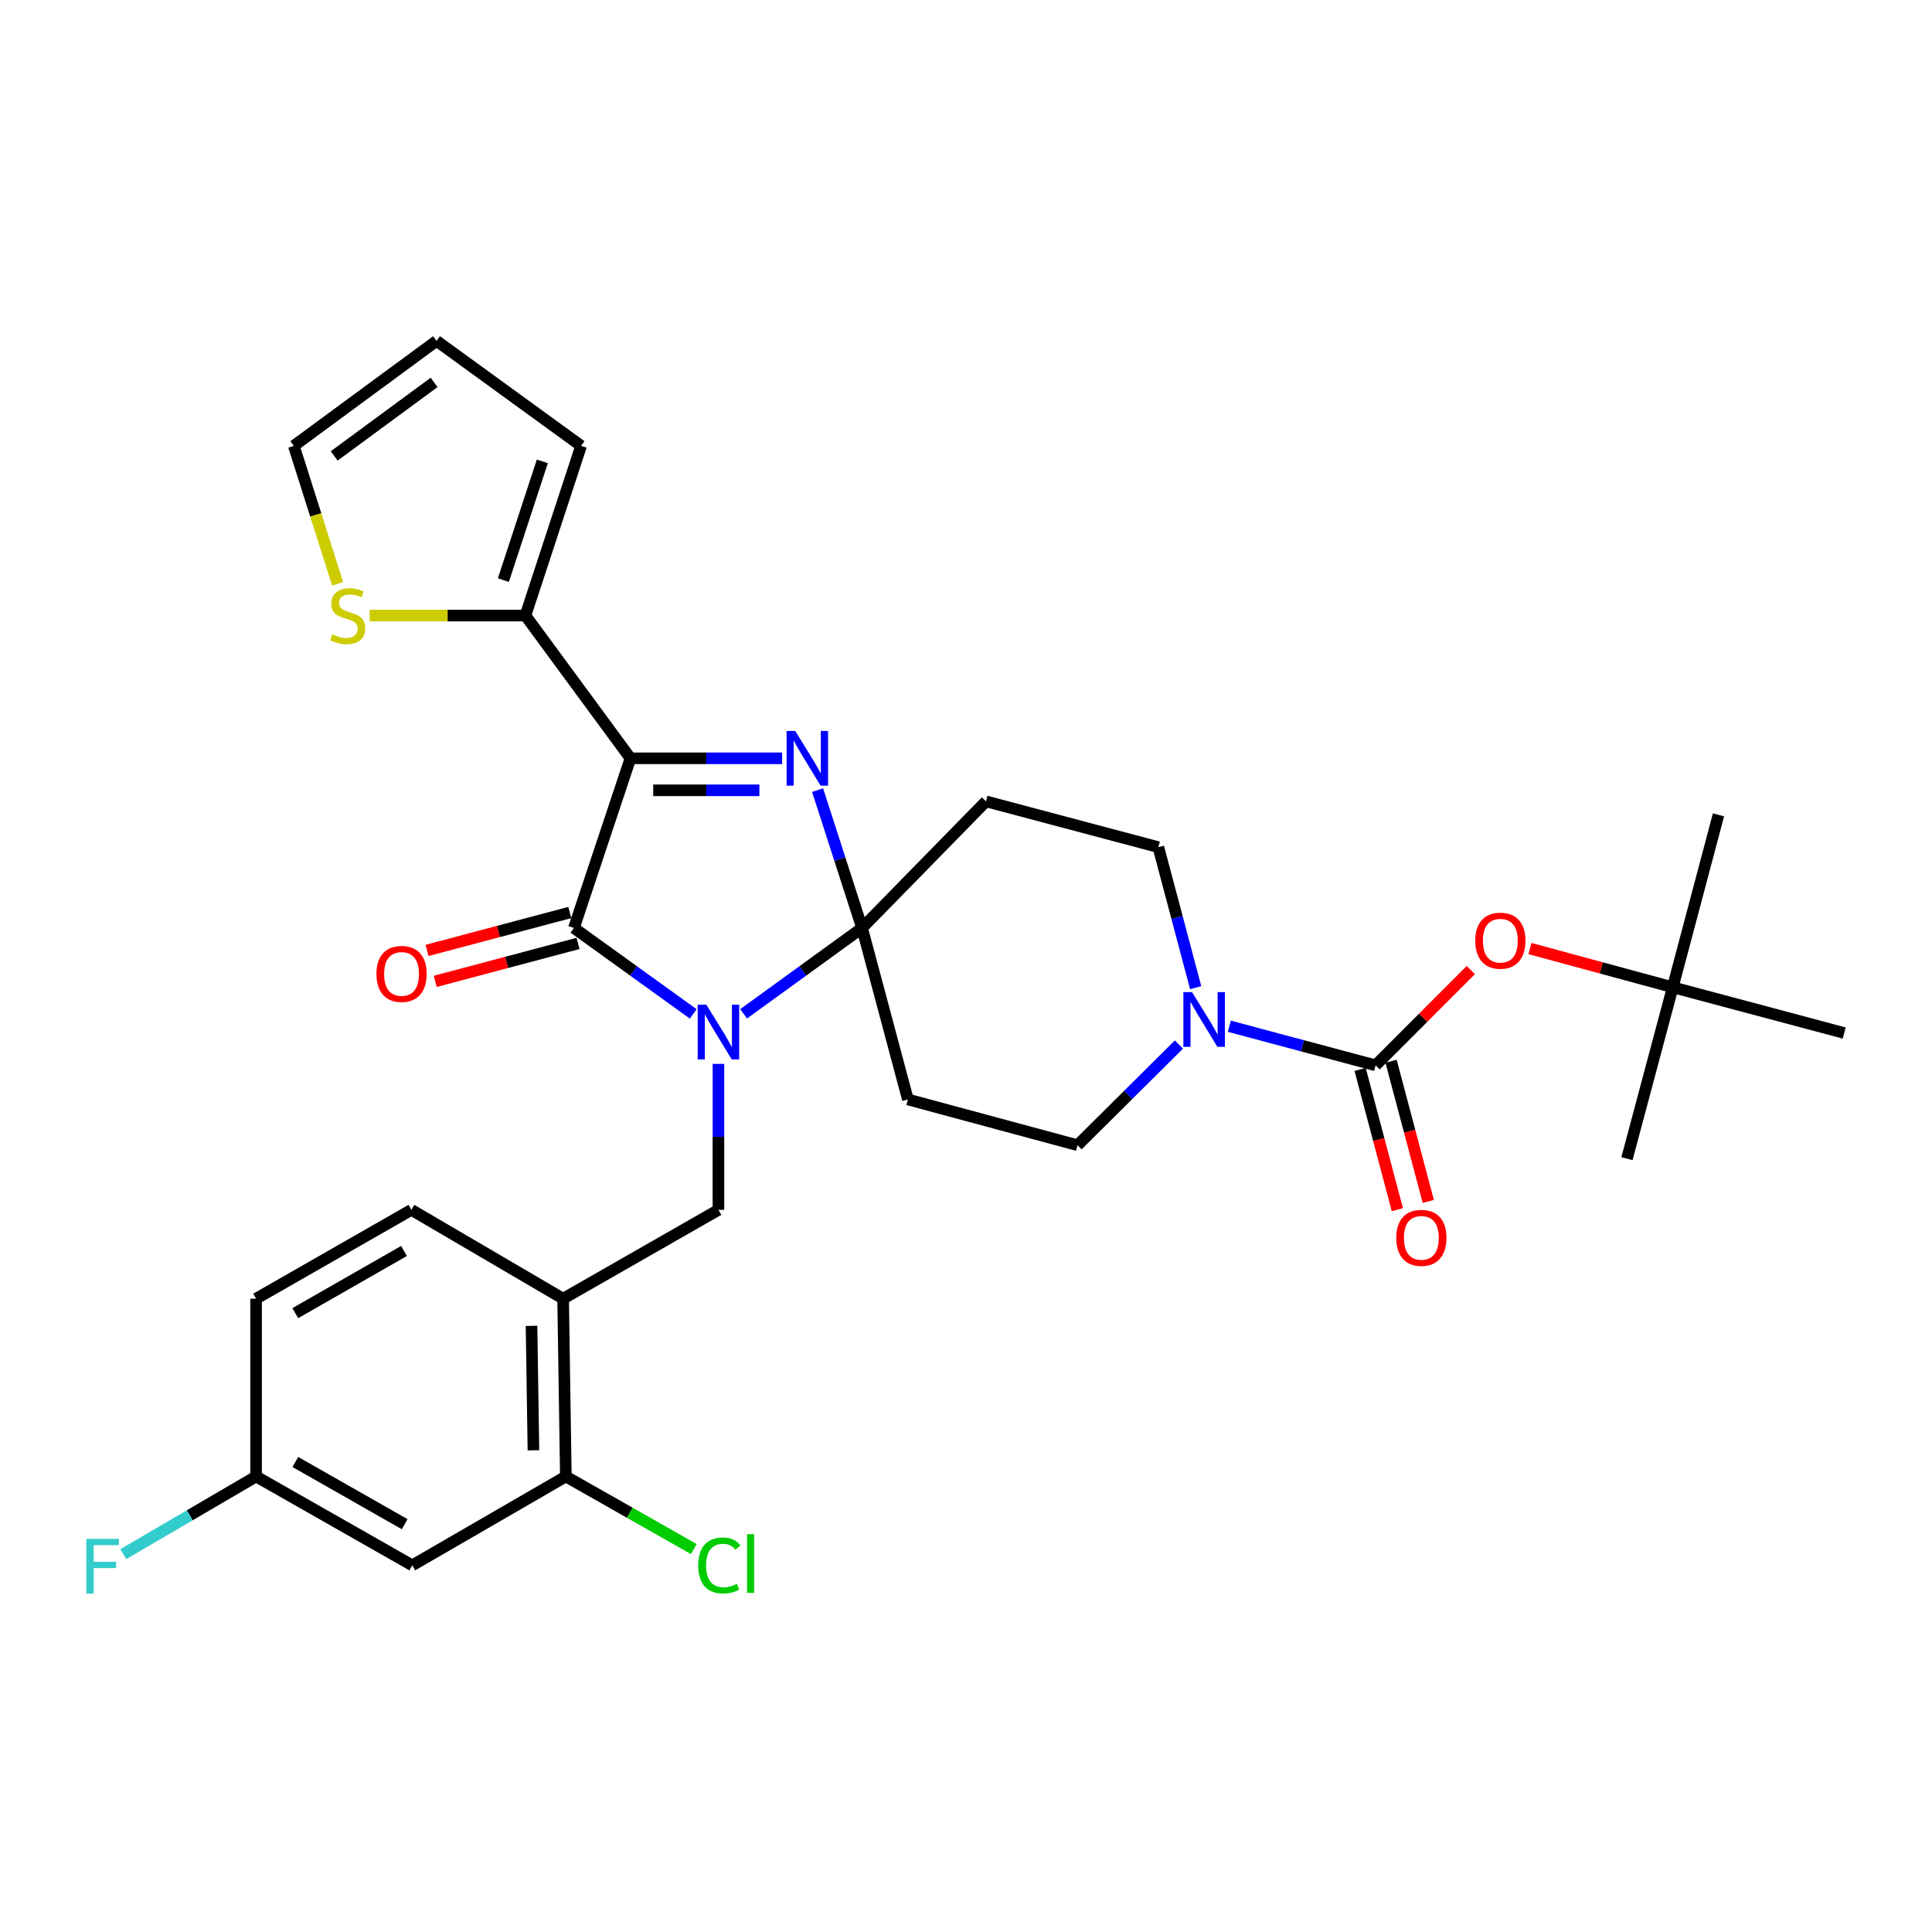 <?xml version='1.0' encoding='iso-8859-1'?>
<svg version='1.1' baseProfile='full'
              xmlns='http://www.w3.org/2000/svg'
                      xmlns:rdkit='http://www.rdkit.org/xml'
                      xmlns:xlink='http://www.w3.org/1999/xlink'
                  xml:space='preserve'
width='1000px' height='1000px' viewBox='0 0 1000 1000'>
<!-- END OF HEADER -->
<rect style='opacity:1.0;fill:#FFFFFF;stroke:none' width='1000' height='1000' x='0' y='0'> </rect>
<path class='bond-0' d='M 384.897,524.748 L 415.552,502.53' style='fill:none;fill-rule:evenodd;stroke:#0000FF;stroke-width:6px;stroke-linecap:butt;stroke-linejoin:miter;stroke-opacity:1' />
<path class='bond-0' d='M 415.552,502.53 L 446.206,480.311' style='fill:none;fill-rule:evenodd;stroke:#000000;stroke-width:6px;stroke-linecap:butt;stroke-linejoin:miter;stroke-opacity:1' />
<path class='bond-3' d='M 358.817,524.8 L 327.938,502.555' style='fill:none;fill-rule:evenodd;stroke:#0000FF;stroke-width:6px;stroke-linecap:butt;stroke-linejoin:miter;stroke-opacity:1' />
<path class='bond-3' d='M 327.938,502.555 L 297.058,480.311' style='fill:none;fill-rule:evenodd;stroke:#000000;stroke-width:6px;stroke-linecap:butt;stroke-linejoin:miter;stroke-opacity:1' />
<path class='bond-5' d='M 371.862,550.657 L 371.862,588.438' style='fill:none;fill-rule:evenodd;stroke:#0000FF;stroke-width:6px;stroke-linecap:butt;stroke-linejoin:miter;stroke-opacity:1' />
<path class='bond-5' d='M 371.862,588.438 L 371.862,626.219' style='fill:none;fill-rule:evenodd;stroke:#000000;stroke-width:6px;stroke-linecap:butt;stroke-linejoin:miter;stroke-opacity:1' />
<path class='bond-2' d='M 446.206,480.311 L 434.694,444.641' style='fill:none;fill-rule:evenodd;stroke:#000000;stroke-width:6px;stroke-linecap:butt;stroke-linejoin:miter;stroke-opacity:1' />
<path class='bond-2' d='M 434.694,444.641 L 423.183,408.97' style='fill:none;fill-rule:evenodd;stroke:#0000FF;stroke-width:6px;stroke-linecap:butt;stroke-linejoin:miter;stroke-opacity:1' />
<path class='bond-8' d='M 446.206,480.311 L 510.352,414.785' style='fill:none;fill-rule:evenodd;stroke:#000000;stroke-width:6px;stroke-linecap:butt;stroke-linejoin:miter;stroke-opacity:1' />
<path class='bond-9' d='M 446.206,480.311 L 469.922,569.077' style='fill:none;fill-rule:evenodd;stroke:#000000;stroke-width:6px;stroke-linecap:butt;stroke-linejoin:miter;stroke-opacity:1' />
<path class='bond-1' d='M 326.325,392.504 L 297.058,480.311' style='fill:none;fill-rule:evenodd;stroke:#000000;stroke-width:6px;stroke-linecap:butt;stroke-linejoin:miter;stroke-opacity:1' />
<path class='bond-7' d='M 326.325,392.504 L 271.961,318.611' style='fill:none;fill-rule:evenodd;stroke:#000000;stroke-width:6px;stroke-linecap:butt;stroke-linejoin:miter;stroke-opacity:1' />
<path class='bond-31' d='M 326.325,392.504 L 365.582,392.504' style='fill:none;fill-rule:evenodd;stroke:#000000;stroke-width:6px;stroke-linecap:butt;stroke-linejoin:miter;stroke-opacity:1' />
<path class='bond-31' d='M 365.582,392.504 L 404.84,392.504' style='fill:none;fill-rule:evenodd;stroke:#0000FF;stroke-width:6px;stroke-linecap:butt;stroke-linejoin:miter;stroke-opacity:1' />
<path class='bond-31' d='M 338.102,409.069 L 365.582,409.069' style='fill:none;fill-rule:evenodd;stroke:#000000;stroke-width:6px;stroke-linecap:butt;stroke-linejoin:miter;stroke-opacity:1' />
<path class='bond-31' d='M 365.582,409.069 L 393.063,409.069' style='fill:none;fill-rule:evenodd;stroke:#0000FF;stroke-width:6px;stroke-linecap:butt;stroke-linejoin:miter;stroke-opacity:1' />
<path class='bond-15' d='M 294.931,472.306 L 257.977,482.126' style='fill:none;fill-rule:evenodd;stroke:#000000;stroke-width:6px;stroke-linecap:butt;stroke-linejoin:miter;stroke-opacity:1' />
<path class='bond-15' d='M 257.977,482.126 L 221.023,491.946' style='fill:none;fill-rule:evenodd;stroke:#FF0000;stroke-width:6px;stroke-linecap:butt;stroke-linejoin:miter;stroke-opacity:1' />
<path class='bond-15' d='M 299.185,488.317 L 262.231,498.136' style='fill:none;fill-rule:evenodd;stroke:#000000;stroke-width:6px;stroke-linecap:butt;stroke-linejoin:miter;stroke-opacity:1' />
<path class='bond-15' d='M 262.231,498.136 L 225.277,507.956' style='fill:none;fill-rule:evenodd;stroke:#FF0000;stroke-width:6px;stroke-linecap:butt;stroke-linejoin:miter;stroke-opacity:1' />
<path class='bond-4' d='M 712.004,551.416 L 674.149,541.295' style='fill:none;fill-rule:evenodd;stroke:#000000;stroke-width:6px;stroke-linecap:butt;stroke-linejoin:miter;stroke-opacity:1' />
<path class='bond-4' d='M 674.149,541.295 L 636.294,531.175' style='fill:none;fill-rule:evenodd;stroke:#0000FF;stroke-width:6px;stroke-linecap:butt;stroke-linejoin:miter;stroke-opacity:1' />
<path class='bond-12' d='M 712.004,551.416 L 736.652,526.761' style='fill:none;fill-rule:evenodd;stroke:#000000;stroke-width:6px;stroke-linecap:butt;stroke-linejoin:miter;stroke-opacity:1' />
<path class='bond-12' d='M 736.652,526.761 L 761.299,502.106' style='fill:none;fill-rule:evenodd;stroke:#FF0000;stroke-width:6px;stroke-linecap:butt;stroke-linejoin:miter;stroke-opacity:1' />
<path class='bond-18' d='M 703.998,553.541 L 713.635,589.831' style='fill:none;fill-rule:evenodd;stroke:#000000;stroke-width:6px;stroke-linecap:butt;stroke-linejoin:miter;stroke-opacity:1' />
<path class='bond-18' d='M 713.635,589.831 L 723.272,626.121' style='fill:none;fill-rule:evenodd;stroke:#FF0000;stroke-width:6px;stroke-linecap:butt;stroke-linejoin:miter;stroke-opacity:1' />
<path class='bond-18' d='M 720.009,549.29 L 729.646,585.579' style='fill:none;fill-rule:evenodd;stroke:#000000;stroke-width:6px;stroke-linecap:butt;stroke-linejoin:miter;stroke-opacity:1' />
<path class='bond-18' d='M 729.646,585.579 L 739.283,621.869' style='fill:none;fill-rule:evenodd;stroke:#FF0000;stroke-width:6px;stroke-linecap:butt;stroke-linejoin:miter;stroke-opacity:1' />
<path class='bond-10' d='M 371.862,626.219 L 291.472,672.208' style='fill:none;fill-rule:evenodd;stroke:#000000;stroke-width:6px;stroke-linecap:butt;stroke-linejoin:miter;stroke-opacity:1' />
<path class='bond-6' d='M 610.208,540.649 L 583.969,566.707' style='fill:none;fill-rule:evenodd;stroke:#0000FF;stroke-width:6px;stroke-linecap:butt;stroke-linejoin:miter;stroke-opacity:1' />
<path class='bond-6' d='M 583.969,566.707 L 557.73,592.766' style='fill:none;fill-rule:evenodd;stroke:#000000;stroke-width:6px;stroke-linecap:butt;stroke-linejoin:miter;stroke-opacity:1' />
<path class='bond-32' d='M 618.882,511.222 L 609.22,474.857' style='fill:none;fill-rule:evenodd;stroke:#0000FF;stroke-width:6px;stroke-linecap:butt;stroke-linejoin:miter;stroke-opacity:1' />
<path class='bond-32' d='M 609.22,474.857 L 599.559,438.492' style='fill:none;fill-rule:evenodd;stroke:#000000;stroke-width:6px;stroke-linecap:butt;stroke-linejoin:miter;stroke-opacity:1' />
<path class='bond-13' d='M 271.961,318.611 L 231.658,318.611' style='fill:none;fill-rule:evenodd;stroke:#000000;stroke-width:6px;stroke-linecap:butt;stroke-linejoin:miter;stroke-opacity:1' />
<path class='bond-13' d='M 231.658,318.611 L 191.355,318.611' style='fill:none;fill-rule:evenodd;stroke:#CCCC00;stroke-width:6px;stroke-linecap:butt;stroke-linejoin:miter;stroke-opacity:1' />
<path class='bond-19' d='M 271.961,318.611 L 300.776,230.785' style='fill:none;fill-rule:evenodd;stroke:#000000;stroke-width:6px;stroke-linecap:butt;stroke-linejoin:miter;stroke-opacity:1' />
<path class='bond-19' d='M 260.543,300.273 L 280.714,238.794' style='fill:none;fill-rule:evenodd;stroke:#000000;stroke-width:6px;stroke-linecap:butt;stroke-linejoin:miter;stroke-opacity:1' />
<path class='bond-17' d='M 510.352,414.785 L 599.559,438.492' style='fill:none;fill-rule:evenodd;stroke:#000000;stroke-width:6px;stroke-linecap:butt;stroke-linejoin:miter;stroke-opacity:1' />
<path class='bond-16' d='M 469.922,569.077 L 557.73,592.766' style='fill:none;fill-rule:evenodd;stroke:#000000;stroke-width:6px;stroke-linecap:butt;stroke-linejoin:miter;stroke-opacity:1' />
<path class='bond-11' d='M 291.472,672.208 L 292.88,764.222' style='fill:none;fill-rule:evenodd;stroke:#000000;stroke-width:6px;stroke-linecap:butt;stroke-linejoin:miter;stroke-opacity:1' />
<path class='bond-11' d='M 275.119,686.263 L 276.105,750.673' style='fill:none;fill-rule:evenodd;stroke:#000000;stroke-width:6px;stroke-linecap:butt;stroke-linejoin:miter;stroke-opacity:1' />
<path class='bond-21' d='M 291.472,672.208 L 212.941,626.219' style='fill:none;fill-rule:evenodd;stroke:#000000;stroke-width:6px;stroke-linecap:butt;stroke-linejoin:miter;stroke-opacity:1' />
<path class='bond-14' d='M 292.88,764.222 L 213.392,810.219' style='fill:none;fill-rule:evenodd;stroke:#000000;stroke-width:6px;stroke-linecap:butt;stroke-linejoin:miter;stroke-opacity:1' />
<path class='bond-25' d='M 292.88,764.222 L 325.995,783.01' style='fill:none;fill-rule:evenodd;stroke:#000000;stroke-width:6px;stroke-linecap:butt;stroke-linejoin:miter;stroke-opacity:1' />
<path class='bond-25' d='M 325.995,783.01 L 359.11,801.799' style='fill:none;fill-rule:evenodd;stroke:#00CC00;stroke-width:6px;stroke-linecap:butt;stroke-linejoin:miter;stroke-opacity:1' />
<path class='bond-22' d='M 791.894,490.969 L 828.846,500.987' style='fill:none;fill-rule:evenodd;stroke:#FF0000;stroke-width:6px;stroke-linecap:butt;stroke-linejoin:miter;stroke-opacity:1' />
<path class='bond-22' d='M 828.846,500.987 L 865.799,511.004' style='fill:none;fill-rule:evenodd;stroke:#000000;stroke-width:6px;stroke-linecap:butt;stroke-linejoin:miter;stroke-opacity:1' />
<path class='bond-20' d='M 174.758,302.187 L 163.419,266.486' style='fill:none;fill-rule:evenodd;stroke:#CCCC00;stroke-width:6px;stroke-linecap:butt;stroke-linejoin:miter;stroke-opacity:1' />
<path class='bond-20' d='M 163.419,266.486 L 152.08,230.785' style='fill:none;fill-rule:evenodd;stroke:#000000;stroke-width:6px;stroke-linecap:butt;stroke-linejoin:miter;stroke-opacity:1' />
<path class='bond-33' d='M 213.392,810.219 L 132.551,764.222' style='fill:none;fill-rule:evenodd;stroke:#000000;stroke-width:6px;stroke-linecap:butt;stroke-linejoin:miter;stroke-opacity:1' />
<path class='bond-33' d='M 209.458,788.921 L 152.869,756.723' style='fill:none;fill-rule:evenodd;stroke:#000000;stroke-width:6px;stroke-linecap:butt;stroke-linejoin:miter;stroke-opacity:1' />
<path class='bond-23' d='M 300.776,230.785 L 225.963,176.44' style='fill:none;fill-rule:evenodd;stroke:#000000;stroke-width:6px;stroke-linecap:butt;stroke-linejoin:miter;stroke-opacity:1' />
<path class='bond-34' d='M 152.08,230.785 L 225.963,176.44' style='fill:none;fill-rule:evenodd;stroke:#000000;stroke-width:6px;stroke-linecap:butt;stroke-linejoin:miter;stroke-opacity:1' />
<path class='bond-34' d='M 172.978,235.977 L 224.697,197.936' style='fill:none;fill-rule:evenodd;stroke:#000000;stroke-width:6px;stroke-linecap:butt;stroke-linejoin:miter;stroke-opacity:1' />
<path class='bond-26' d='M 212.941,626.219 L 132.551,672.208' style='fill:none;fill-rule:evenodd;stroke:#000000;stroke-width:6px;stroke-linecap:butt;stroke-linejoin:miter;stroke-opacity:1' />
<path class='bond-26' d='M 209.108,647.497 L 152.835,679.689' style='fill:none;fill-rule:evenodd;stroke:#000000;stroke-width:6px;stroke-linecap:butt;stroke-linejoin:miter;stroke-opacity:1' />
<path class='bond-28' d='M 865.799,511.004 L 842.11,599.723' style='fill:none;fill-rule:evenodd;stroke:#000000;stroke-width:6px;stroke-linecap:butt;stroke-linejoin:miter;stroke-opacity:1' />
<path class='bond-29' d='M 865.799,511.004 L 889.488,421.761' style='fill:none;fill-rule:evenodd;stroke:#000000;stroke-width:6px;stroke-linecap:butt;stroke-linejoin:miter;stroke-opacity:1' />
<path class='bond-30' d='M 865.799,511.004 L 954.545,534.693' style='fill:none;fill-rule:evenodd;stroke:#000000;stroke-width:6px;stroke-linecap:butt;stroke-linejoin:miter;stroke-opacity:1' />
<path class='bond-24' d='M 132.551,764.222 L 132.551,672.208' style='fill:none;fill-rule:evenodd;stroke:#000000;stroke-width:6px;stroke-linecap:butt;stroke-linejoin:miter;stroke-opacity:1' />
<path class='bond-27' d='M 132.551,764.222 L 98.19,784.32' style='fill:none;fill-rule:evenodd;stroke:#000000;stroke-width:6px;stroke-linecap:butt;stroke-linejoin:miter;stroke-opacity:1' />
<path class='bond-27' d='M 98.19,784.32 L 63.829,804.418' style='fill:none;fill-rule:evenodd;stroke:#33CCCC;stroke-width:6px;stroke-linecap:butt;stroke-linejoin:miter;stroke-opacity:1' />
<path  class='atom-0' d='M 365.602 520.036
L 374.882 535.036
Q 375.802 536.516, 377.282 539.196
Q 378.762 541.876, 378.842 542.036
L 378.842 520.036
L 382.602 520.036
L 382.602 548.356
L 378.722 548.356
L 368.762 531.956
Q 367.602 530.036, 366.362 527.836
Q 365.162 525.636, 364.802 524.956
L 364.802 548.356
L 361.122 548.356
L 361.122 520.036
L 365.602 520.036
' fill='#0000FF'/>
<path  class='atom-3' d='M 411.609 378.344
L 420.889 393.344
Q 421.809 394.824, 423.289 397.504
Q 424.769 400.184, 424.849 400.344
L 424.849 378.344
L 428.609 378.344
L 428.609 406.664
L 424.729 406.664
L 414.769 390.264
Q 413.609 388.344, 412.369 386.144
Q 411.169 383.944, 410.809 383.264
L 410.809 406.664
L 407.129 406.664
L 407.129 378.344
L 411.609 378.344
' fill='#0000FF'/>
<path  class='atom-7' d='M 616.997 513.53
L 626.277 528.53
Q 627.197 530.01, 628.677 532.69
Q 630.157 535.37, 630.237 535.53
L 630.237 513.53
L 633.997 513.53
L 633.997 541.85
L 630.117 541.85
L 620.157 525.45
Q 618.997 523.53, 617.757 521.33
Q 616.557 519.13, 616.197 518.45
L 616.197 541.85
L 612.517 541.85
L 612.517 513.53
L 616.997 513.53
' fill='#0000FF'/>
<path  class='atom-13' d='M 763.583 486.898
Q 763.583 480.098, 766.943 476.298
Q 770.303 472.498, 776.583 472.498
Q 782.863 472.498, 786.223 476.298
Q 789.583 480.098, 789.583 486.898
Q 789.583 493.778, 786.183 497.698
Q 782.783 501.578, 776.583 501.578
Q 770.343 501.578, 766.943 497.698
Q 763.583 493.818, 763.583 486.898
M 776.583 498.378
Q 780.903 498.378, 783.223 495.498
Q 785.583 492.578, 785.583 486.898
Q 785.583 481.338, 783.223 478.538
Q 780.903 475.698, 776.583 475.698
Q 772.263 475.698, 769.903 478.498
Q 767.583 481.298, 767.583 486.898
Q 767.583 492.618, 769.903 495.498
Q 772.263 498.378, 776.583 498.378
' fill='#FF0000'/>
<path  class='atom-14' d='M 171.975 328.331
Q 172.295 328.451, 173.615 329.011
Q 174.935 329.571, 176.375 329.931
Q 177.855 330.251, 179.295 330.251
Q 181.975 330.251, 183.535 328.971
Q 185.095 327.651, 185.095 325.371
Q 185.095 323.811, 184.295 322.851
Q 183.535 321.891, 182.335 321.371
Q 181.135 320.851, 179.135 320.251
Q 176.615 319.491, 175.095 318.771
Q 173.615 318.051, 172.535 316.531
Q 171.495 315.011, 171.495 312.451
Q 171.495 308.891, 173.895 306.691
Q 176.335 304.491, 181.135 304.491
Q 184.415 304.491, 188.135 306.051
L 187.215 309.131
Q 183.815 307.731, 181.255 307.731
Q 178.495 307.731, 176.975 308.891
Q 175.455 310.011, 175.495 311.971
Q 175.495 313.491, 176.255 314.411
Q 177.055 315.331, 178.175 315.851
Q 179.335 316.371, 181.255 316.971
Q 183.815 317.771, 185.335 318.571
Q 186.855 319.371, 187.935 321.011
Q 189.055 322.611, 189.055 325.371
Q 189.055 329.291, 186.415 331.411
Q 183.815 333.491, 179.455 333.491
Q 176.935 333.491, 175.015 332.931
Q 173.135 332.411, 170.895 331.491
L 171.975 328.331
' fill='#CCCC00'/>
<path  class='atom-16' d='M 194.842 504.099
Q 194.842 497.299, 198.202 493.499
Q 201.562 489.699, 207.842 489.699
Q 214.122 489.699, 217.482 493.499
Q 220.842 497.299, 220.842 504.099
Q 220.842 510.979, 217.442 514.899
Q 214.042 518.779, 207.842 518.779
Q 201.602 518.779, 198.202 514.899
Q 194.842 511.019, 194.842 504.099
M 207.842 515.579
Q 212.162 515.579, 214.482 512.699
Q 216.842 509.779, 216.842 504.099
Q 216.842 498.539, 214.482 495.739
Q 212.162 492.899, 207.842 492.899
Q 203.522 492.899, 201.162 495.699
Q 198.842 498.499, 198.842 504.099
Q 198.842 509.819, 201.162 512.699
Q 203.522 515.579, 207.842 515.579
' fill='#FF0000'/>
<path  class='atom-19' d='M 722.693 640.702
Q 722.693 633.902, 726.053 630.102
Q 729.413 626.302, 735.693 626.302
Q 741.973 626.302, 745.333 630.102
Q 748.693 633.902, 748.693 640.702
Q 748.693 647.582, 745.293 651.502
Q 741.893 655.382, 735.693 655.382
Q 729.453 655.382, 726.053 651.502
Q 722.693 647.622, 722.693 640.702
M 735.693 652.182
Q 740.013 652.182, 742.333 649.302
Q 744.693 646.382, 744.693 640.702
Q 744.693 635.142, 742.333 632.342
Q 740.013 629.502, 735.693 629.502
Q 731.373 629.502, 729.013 632.302
Q 726.693 635.102, 726.693 640.702
Q 726.693 646.422, 729.013 649.302
Q 731.373 652.182, 735.693 652.182
' fill='#FF0000'/>
<path  class='atom-26' d='M 361.393 810.27
Q 361.393 803.23, 364.673 799.55
Q 367.993 795.83, 374.273 795.83
Q 380.113 795.83, 383.233 799.95
L 380.593 802.11
Q 378.313 799.11, 374.273 799.11
Q 369.993 799.11, 367.713 801.99
Q 365.473 804.83, 365.473 810.27
Q 365.473 815.87, 367.793 818.75
Q 370.153 821.63, 374.713 821.63
Q 377.833 821.63, 381.473 819.75
L 382.593 822.75
Q 381.113 823.71, 378.873 824.27
Q 376.633 824.83, 374.153 824.83
Q 367.993 824.83, 364.673 821.07
Q 361.393 817.31, 361.393 810.27
' fill='#00CC00'/>
<path  class='atom-26' d='M 386.673 794.11
L 390.353 794.11
L 390.353 824.47
L 386.673 824.47
L 386.673 794.11
' fill='#00CC00'/>
<path  class='atom-28' d='M 44.689 796.529
L 61.529 796.529
L 61.529 799.769
L 48.489 799.769
L 48.489 808.369
L 60.089 808.369
L 60.089 811.649
L 48.489 811.649
L 48.489 824.849
L 44.689 824.849
L 44.689 796.529
' fill='#33CCCC'/>
</svg>
